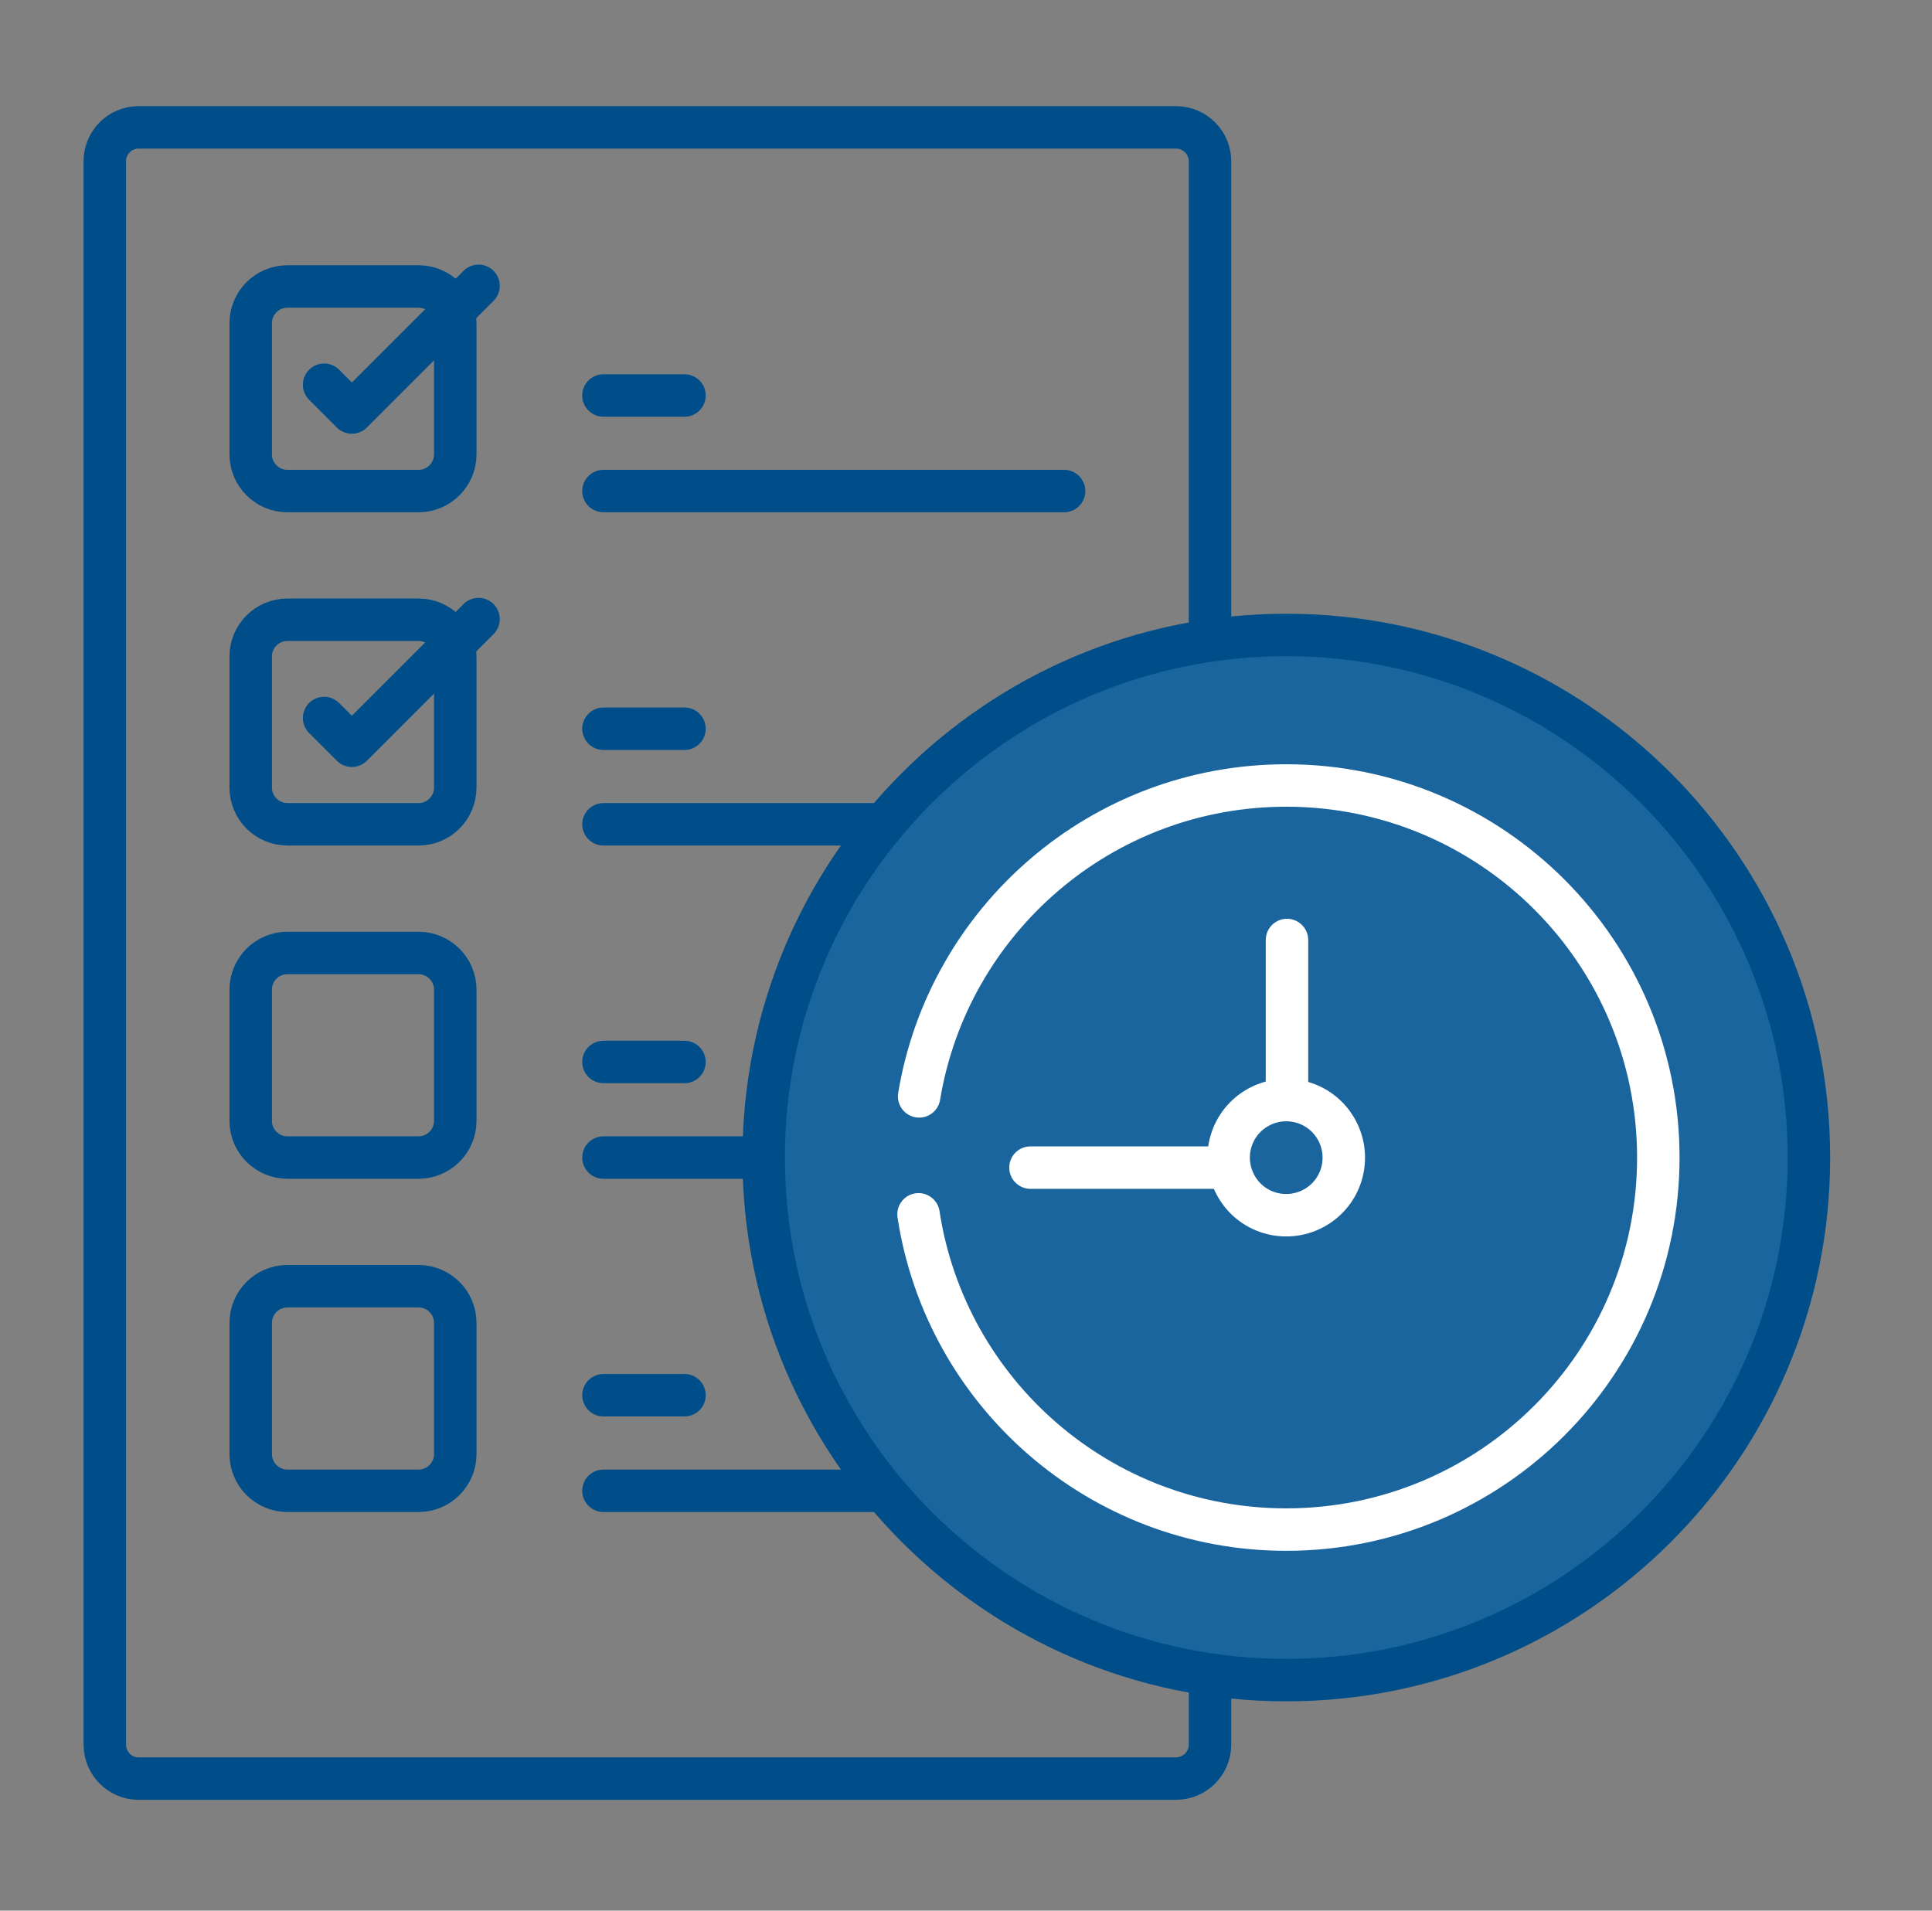 <svg xmlns="http://www.w3.org/2000/svg" width="91" height="90" viewBox="0 0 91 90" fill="none"><rect x="0" y="0" width="91" height="90" fill="#808080" stroke="none"/><path d="M60.5 79C74.031 79 85 68.031 85 54.5C85 40.969 74.031 30 60.5 30C46.969 30 36 40.969 36 54.5C36 68.031 46.969 79 60.5 79Z" fill="#1A659E"></path><path d="M56.993 29.678V7.602C56.993 6.717 56.276 6 55.39 6H6.527C5.642 6 4.936 6.717 4.936 7.602V82.178C4.936 83.063 5.652 83.78 6.527 83.78H27.622H55.39C56.276 83.78 56.993 83.063 56.993 82.178V79.405" stroke="#004E89" stroke-width="2" stroke-linecap="round" stroke-linejoin="round"></path><path d="M19.715 23.131H13.537C12.589 23.131 11.809 22.361 11.809 21.402V15.224C11.809 14.275 12.578 13.495 13.537 13.495H19.715C20.664 13.495 21.444 14.265 21.444 15.224V21.402C21.444 22.351 20.674 23.131 19.715 23.131Z" stroke="#004E89" stroke-width="2" stroke-linecap="round" stroke-linejoin="round"></path><path d="M15.266 18.123L16.573 19.431L22.54 13.464" stroke="#004E89" stroke-width="2" stroke-linecap="round" stroke-linejoin="round"></path><path d="M28.424 18.63H32.24" stroke="#004E89" stroke-width="2" stroke-linecap="round" stroke-linejoin="round"></path><path d="M28.424 23.131H50.12" stroke="#004E89" stroke-width="2" stroke-linecap="round" stroke-linejoin="round"></path><path d="M19.715 38.828H13.537C12.589 38.828 11.809 38.059 11.809 37.099V30.922C11.809 29.973 12.578 29.193 13.537 29.193H19.715C20.664 29.193 21.444 29.962 21.444 30.922V37.099C21.444 38.048 20.674 38.828 19.715 38.828Z" stroke="#004E89" stroke-width="2" stroke-linecap="round" stroke-linejoin="round"></path><path d="M15.266 33.821L16.573 35.128L22.54 29.161" stroke="#004E89" stroke-width="2" stroke-linecap="round" stroke-linejoin="round"></path><path d="M28.424 34.327H32.24" stroke="#004E89" stroke-width="2" stroke-linecap="round" stroke-linejoin="round"></path><path d="M28.424 38.828H41.38" stroke="#004E89" stroke-width="2" stroke-linecap="round" stroke-linejoin="round"></path><path d="M19.715 54.526H13.537C12.589 54.526 11.809 53.756 11.809 52.797V46.619C11.809 45.67 12.578 44.89 13.537 44.89H19.715C20.664 44.89 21.444 45.66 21.444 46.619V52.797C21.444 53.745 20.674 54.526 19.715 54.526Z" stroke="#004E89" stroke-width="2" stroke-linecap="round" stroke-linejoin="round"></path><path d="M28.424 50.024H32.24" stroke="#004E89" stroke-width="2" stroke-linecap="round" stroke-linejoin="round"></path><path d="M28.424 54.526H35.719" stroke="#004E89" stroke-width="2" stroke-linecap="round" stroke-linejoin="round"></path><path d="M19.715 70.223H13.537C12.589 70.223 11.809 69.453 11.809 68.494V62.316C11.809 61.367 12.578 60.587 13.537 60.587H19.715C20.664 60.587 21.444 61.357 21.444 62.316V68.494C21.444 69.443 20.674 70.223 19.715 70.223Z" stroke="#004E89" stroke-width="2" stroke-linecap="round" stroke-linejoin="round"></path><path d="M28.424 65.721H32.24" stroke="#004E89" stroke-width="2" stroke-linecap="round" stroke-linejoin="round"></path><path d="M28.424 70.223H41.465" stroke="#004E89" stroke-width="2" stroke-linecap="round" stroke-linejoin="round"></path><path d="M85.203 54.526C85.203 68.125 74.175 79.141 60.587 79.141C46.998 79.141 35.971 68.114 35.971 54.526C35.971 40.937 46.998 29.91 60.587 29.91C74.175 29.91 85.203 40.937 85.203 54.526Z" stroke="#004E89" stroke-width="2" stroke-linecap="round" stroke-linejoin="round"></path><path d="M62.908 53.134C63.677 54.42 63.266 56.086 61.98 56.855C60.694 57.625 59.028 57.214 58.259 55.928C57.489 54.642 57.9 52.976 59.186 52.206C60.472 51.437 62.138 51.848 62.908 53.134Z" stroke="white" stroke-width="2" stroke-linecap="round" stroke-linejoin="round"></path><path d="M60.619 51.816V44.279" stroke="white" stroke-width="2" stroke-linecap="round" stroke-linejoin="round"></path><path d="M48.537 55L57.537 55" stroke="white" stroke-width="2" stroke-linecap="round" stroke-linejoin="round"></path><path d="M43.264 57.2C44.547 65.615 51.816 72.051 60.584 72.051C70.262 72.051 78.109 64.204 78.109 54.526C78.109 44.847 70.262 37 60.584 37C51.884 37 44.664 43.338 43.293 51.645" stroke="white" stroke-width="2" stroke-linecap="round" stroke-linejoin="round"></path></svg>